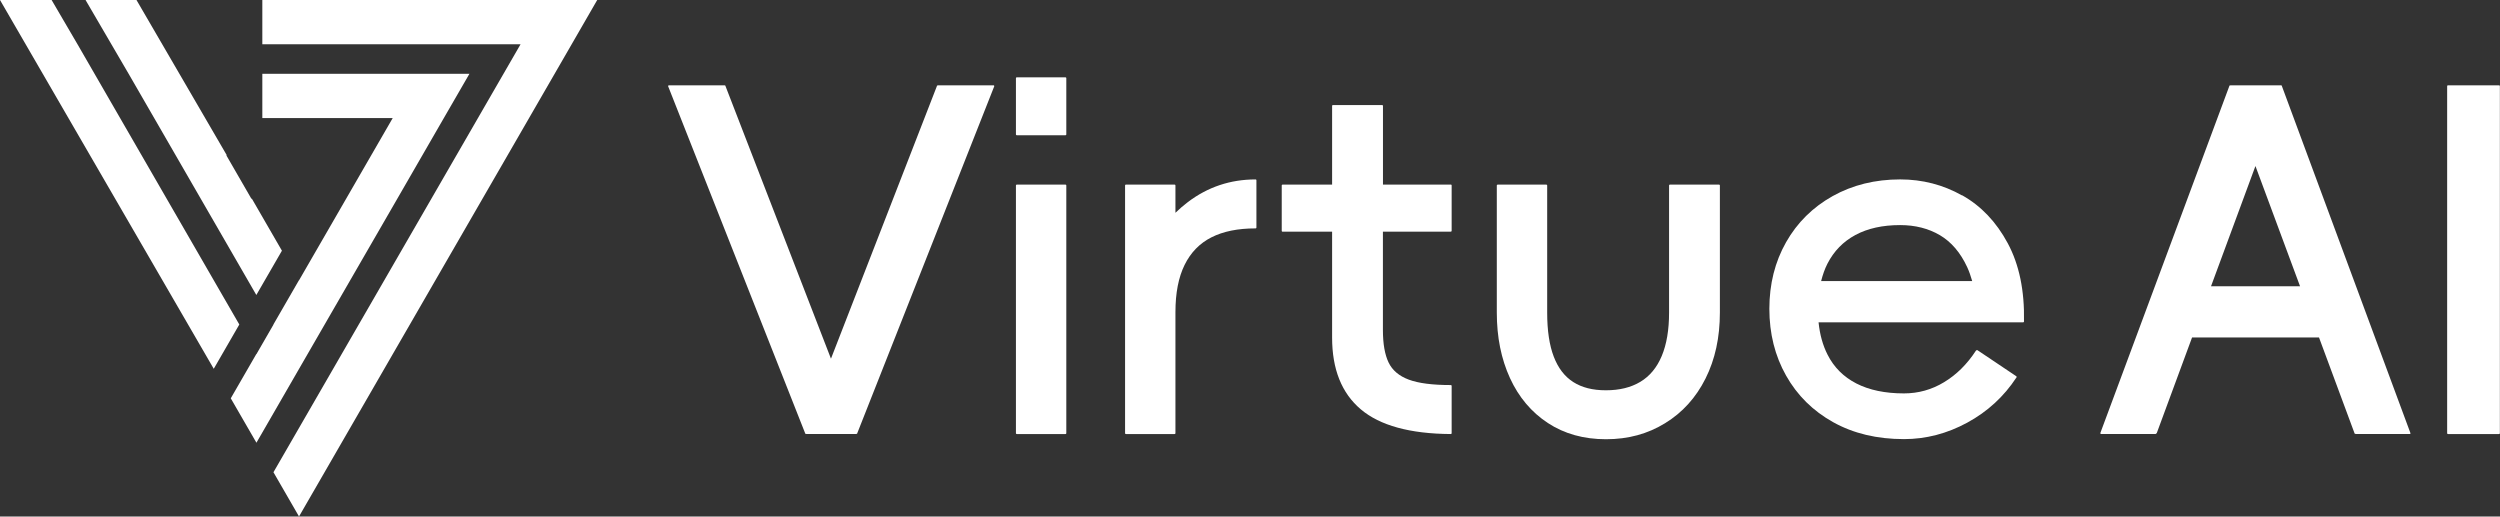 <?xml version="1.0" encoding="UTF-8"?> <svg xmlns="http://www.w3.org/2000/svg" id="Layer_1" data-name="Layer 1" version="1.1" viewBox="0 0 808.91 167.13"><rect x="0" y="0" width="808.91" height="167.13" fill="#333333" stroke="none"/><defs><style> .cls-1 { fill: #fff; stroke-width: 0px; } </style></defs><g><polygon class="cls-1" points="125.3 69.93 128.46 64.46 143.61 38.2 151.89 23.88 149.23 23.88 132.31 23.88 102.37 23.88 84.88 23.88 84.88 38.2 102.37 38.2 127.07 38.2 96.75 90.71 96.73 90.67 88.46 105 88.48 105.04 82.97 114.59 82.94 114.55 74.67 128.88 82.97 143.25 85.73 138.47 96.75 119.37 125.3 69.93"></polygon><polygon class="cls-1" points="84.88 0 84.88 14.33 102.37 14.33 168.43 14.33 136.36 69.87 88.48 152.8 96.75 167.12 184.97 14.33 193.24 0 84.88 0"></polygon><polygon class="cls-1" points="49.89 38.2 82.94 95.45 91.22 81.12 81.41 64.14 81.43 64.46 73.26 50.3 73.34 50.16 44.16 0 27.68 0 41.62 23.88 49.89 38.2"></polygon><polygon class="cls-1" points="25.08 14.33 16.7 0 0 0 69.16 119.33 77.43 105 25.08 14.33"></polygon></g><g><path class="cls-1" d="M321.41,27.6h-17.82c-.3,0-.46.1-.46.3l-34.26,88.16-34.11-88.16c0-.2-.15-.3-.46-.3h-17.97c-.1.1-.15.2-.15.3l44.31,112.22c0,.2.15.3.46.3h15.99c.3,0,.46-.1.46-.3l44.31-112.22c0-.1-.03-.18-.08-.23-.05-.05-.13-.08-.23-.08Z"></path><path class="cls-1" d="M344.71,25.02h-15.68c-.1,0-.18.03-.23.08-.05.05-.08.13-.08.23v18.12c0,.1.02.18.08.23.05.05.13.08.23.08h15.68c.1,0,.18-.02.23-.08.05-.05.08-.13.08-.23v-18.12c0-.1-.03-.18-.08-.23-.05-.05-.13-.08-.23-.08Z"></path><path class="cls-1" d="M344.71,59.73h-15.68c-.1,0-.18.03-.23.08-.05.05-.08.13-.08.23v80.09c0,.1.02.18.08.23.05.05.13.08.23.08h15.68c.1,0,.18-.02.23-.08.05-.05.08-.13.08-.23V60.04c0-.1-.03-.18-.08-.23-.05-.05-.13-.08-.23-.08Z"></path><path class="cls-1" d="M406.22,58.06c-8.12,0-15.41,2.44-21.85,7.31-1.42,1.07-2.76,2.24-4.04,3.48v-8.81c0-.1-.03-.18-.08-.23-.05-.05-.13-.08-.23-.08h-15.68c-.1,0-.18.03-.23.08-.05.05-.08.13-.08.23v80.09c0,.1.02.18.08.23.05.05.13.08.23.08h15.68c.1,0,.18-.02.23-.08.05-.05.08-.13.08-.23v-39.13c0-6.19.99-11.29,2.97-15.3,1.98-4.01,4.87-6.98,8.68-8.91,3.81-1.93,8.55-2.89,14.24-2.89.1,0,.18-.02.23-.08s.08-.13.08-.23v-15.23c0-.1-.03-.18-.08-.23-.05-.05-.13-.08-.23-.08Z"></path><path class="cls-1" d="M469.41,59.73h-21.93v-25.43c0-.1-.03-.18-.08-.23-.05-.05-.13-.08-.23-.08h-15.84c-.1,0-.18.03-.23.08-.05.05-.08.13-.08.23v25.43h-15.99c-.1,0-.18.03-.23.08-.05.05-.08.13-.08.23v14.62c0,.1.02.18.08.23.05.05.13.08.23.08h15.99v34.26c0,10.25,3.1,17.99,9.29,23.22,6.19,5.23,15.89,7.9,29.08,7.99.1,0,.18-.02.23-.08s.08-.13.08-.23v-15.23c0-.1-.03-.18-.08-.23-.05-.05-.13-.08-.23-.08-5.89,0-10.41-.58-13.55-1.75-3.15-1.17-5.33-3.02-6.55-5.56-1.22-2.54-1.83-6.04-1.83-10.5v-31.83h21.93c.1,0,.18-.02.23-.08s.08-.13.08-.23v-14.62c0-.1-.03-.18-.08-.23-.05-.05-.13-.08-.23-.08Z"></path><path class="cls-1" d="M556.2,59.73h-15.84c-.1,0-.18.03-.23.08-.05.05-.08.13-.08.23v41.11c0,5.59-.79,10.25-2.36,14.01-1.57,3.76-3.88,6.55-6.93,8.38-3.05,1.83-6.75,2.74-11.12,2.74s-7.79-.89-10.58-2.66c-2.79-1.77-4.9-4.52-6.32-8.22-1.42-3.7-2.13-8.45-2.13-14.24v-41.11c0-.1-.03-.18-.08-.23-.05-.05-.13-.08-.23-.08h-15.68c-.1,0-.18.03-.23.08-.05.05-.08.13-.08.23v41.11c0,7.92,1.42,14.97,4.26,21.17,2.84,6.19,6.93,11.04,12.26,14.54,5.33,3.5,11.6,5.25,18.81,5.25s13.48-1.72,19.11-5.18c5.63-3.45,10-8.27,13.1-14.47,3.1-6.19,4.64-13.3,4.64-21.32v-41.11c0-.1-.03-.18-.08-.23-.05-.05-.13-.08-.23-.08Z"></path><path class="cls-1" d="M634.85,63.23c-6.14-3.45-12.82-5.18-20.02-5.18-8.12,0-15.4,1.8-21.85,5.4-6.45,3.61-11.47,8.58-15.07,14.92-3.6,6.34-5.41,13.53-5.41,21.54s1.8,15.23,5.41,21.62c3.6,6.39,8.68,11.42,15.23,15.07,6.55,3.65,14.18,5.48,22.92,5.48,7.1,0,13.93-1.77,20.48-5.33s11.85-8.43,15.91-14.62c.1-.1.13-.18.08-.23-.05-.05-.13-.13-.23-.23l-12.49-8.38h-.23c-.05,0-.13.05-.23.15-2.84,4.36-6.27,7.77-10.28,10.2-4.01,2.44-8.35,3.65-13.02,3.65-6.09,0-11.22-1.07-15.38-3.2-4.16-2.13-7.29-5.25-9.36-9.37-1.53-3.02-2.49-6.5-2.89-10.43h66.16c.1,0,.18-.02.23-.08.05-.05.08-.13.08-.23.2-9.95-1.55-18.37-5.25-25.27-3.71-6.9-8.63-12.08-14.77-15.53ZM589.25,90.95c.51-2.01,1.16-3.91,2.04-5.63,2.08-4.06,5.1-7.16,9.06-9.29,3.96-2.13,8.78-3.2,14.47-3.2,4.87,0,9.16,1.09,12.87,3.27,3.7,2.19,6.65,5.64,8.83,10.35.64,1.38,1.15,2.9,1.61,4.49h-48.87Z"></path><path class="cls-1" d="M737.91,27.6h-16.14c-.3,0-.46.1-.46.3l-41.72,112.22c0,.1.05.2.15.3h17.66c.1,0,.18-.02.23-.08s.13-.13.23-.23l11.41-30.91h41.08l11.46,30.91c0,.1.05.18.15.23.1.05.2.08.3.08h17.51c.1,0,.15-.02.15-.08v-.23l-41.57-112.22c0-.2-.15-.3-.46-.3ZM715.41,92.62l14.37-38.9,14.43,38.9h-28.79Z"></path><path class="cls-1" d="M808.79,27.68c-.05-.05-.13-.08-.23-.08h-16.44c-.1,0-.18.03-.23.08-.05.05-.08.13-.08.23v112.22c0,.1.02.18.08.23.05.05.13.08.23.08h16.44c.1,0,.18-.02.23-.08.05-.05.08-.13.08-.23V27.91c0-.1-.03-.18-.08-.23Z"></path></g></svg> 